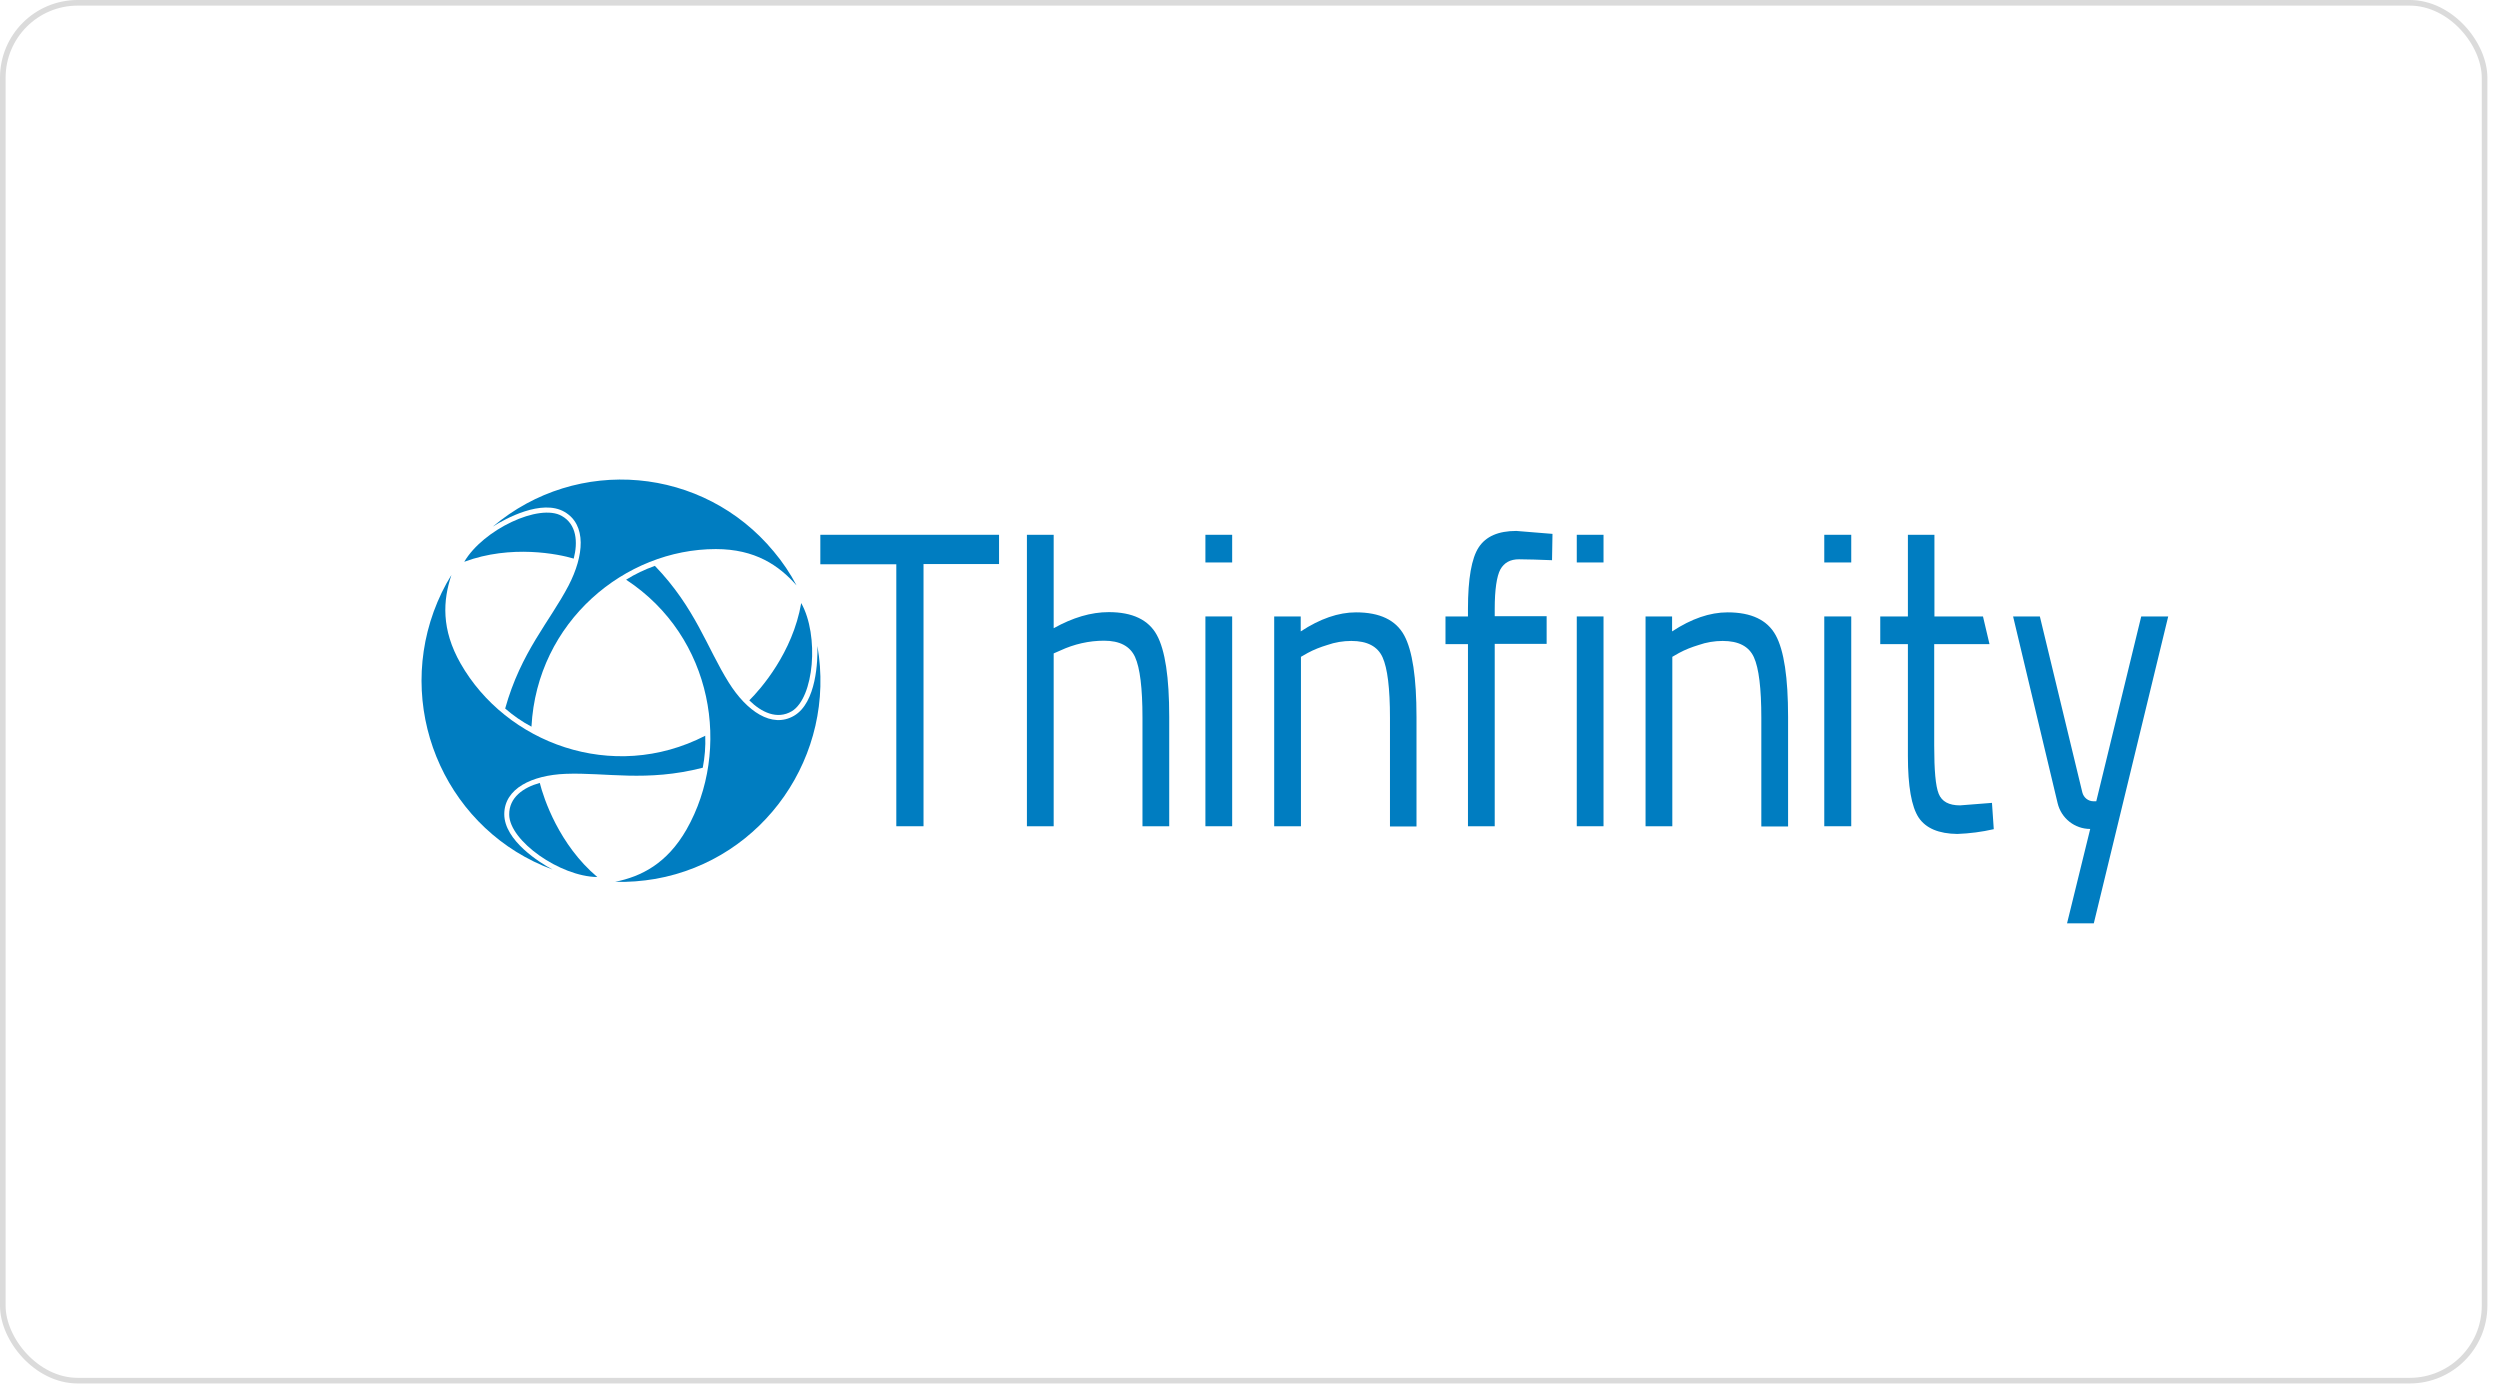 <?xml version="1.0" encoding="utf-8"?>
<svg xmlns="http://www.w3.org/2000/svg" fill="none" height="100%" overflow="visible" preserveAspectRatio="none" style="display: block;" viewBox="0 0 189 105" width="100%">
<g id="Group 1355">
<g filter="url(#filter0_d_0_345)" id="Vector">
<path d="M60.028 51.092C61.728 50.098 61.83 46.908 61.796 45.811C63.24 54.076 57.751 61.963 49.56 63.421C48.557 63.592 47.52 63.678 46.501 63.644C48.472 63.249 50.426 62.272 51.905 59.683C55.304 53.699 53.944 45.142 47.334 40.804C48.013 40.376 48.744 40.033 49.509 39.758C52.568 42.93 53.452 45.965 55.1 48.589C56.443 50.732 58.346 52.069 60.028 51.092Z" fill="#007DC1"/>
<path d="M59.859 50.749C61.541 49.738 61.949 45.039 60.572 42.57C59.927 46.325 57.496 49.086 56.647 49.926C57.564 50.835 58.754 51.401 59.859 50.749Z" fill="#007DC1"/>
<path d="M38.123 58.534C38.123 60.523 40.808 62.203 41.776 62.718C33.959 59.837 29.931 51.109 32.786 43.222C33.143 42.244 33.585 41.319 34.129 40.444C33.483 42.364 33.347 44.559 34.825 47.148C38.241 53.133 46.28 56.219 53.316 52.601C53.35 53.407 53.282 54.23 53.129 55.019C48.863 56.116 45.804 55.362 42.745 55.482C40.23 55.584 38.123 56.579 38.123 58.534Z" fill="#007DC1"/>
<path d="M38.496 58.568C38.513 60.557 42.354 63.249 45.158 63.283C42.269 60.849 41.097 57.334 40.808 56.168C39.567 56.511 38.479 57.265 38.496 58.568Z" fill="#007DC1"/>
<path d="M42.677 35.677C40.961 34.683 38.191 36.192 37.256 36.792C43.646 31.391 53.163 32.231 58.499 38.678C59.162 39.467 59.74 40.324 60.216 41.233C58.89 39.724 57.089 38.489 54.115 38.489C47.266 38.489 40.604 43.959 40.179 51.915C39.465 51.538 38.803 51.075 38.191 50.544C39.38 46.274 41.556 43.976 42.983 41.25C44.156 38.987 44.36 36.655 42.677 35.677Z" fill="#007DC1"/>
<path d="M42.473 35.986C40.774 35.008 36.525 37.015 35.098 39.45C38.65 38.129 42.236 38.867 43.374 39.209C43.697 37.958 43.595 36.62 42.473 35.986Z" fill="#007DC1"/>
<path d="M113.001 59.443H110.978V45.674H109.279V43.582H110.978V42.999C110.978 40.736 111.25 39.175 111.794 38.352C112.338 37.529 113.273 37.118 114.632 37.118L117.368 37.34L117.334 39.33C116.332 39.295 115.499 39.261 114.836 39.261C114.173 39.261 113.714 39.518 113.425 40.032C113.154 40.547 113.001 41.541 113.001 43.016V43.565H116.926V45.657H113.001V59.443Z" fill="#007DC1"/>
<path d="M62.017 39.638V37.409H75.528V39.621H69.818V59.443H67.761V39.638H62.017Z" fill="#007DC1"/>
<path d="M79.658 59.443H77.635V37.409H79.658V44.473C81.102 43.667 82.479 43.256 83.822 43.256C85.623 43.256 86.83 43.839 87.458 44.988C88.087 46.137 88.393 48.194 88.393 51.161V59.443H86.371V51.229C86.371 49 86.184 47.474 85.81 46.651C85.436 45.828 84.654 45.416 83.465 45.416C82.326 45.416 81.204 45.674 80.168 46.154L79.658 46.377V59.443Z" fill="#007DC1"/>
<path d="M91.129 39.518V37.409H93.152V39.501H91.129V39.518ZM91.129 59.443V43.582H93.152V59.443H91.129Z" fill="#007DC1"/>
<path d="M98.352 59.443H96.329V43.582H98.335V44.714C99.796 43.753 101.19 43.273 102.515 43.273C104.317 43.273 105.523 43.856 106.152 45.005C106.781 46.154 107.087 48.212 107.087 51.178V59.46H105.082V51.246C105.082 49.017 104.895 47.491 104.521 46.668C104.147 45.845 103.365 45.434 102.159 45.434C101.547 45.434 100.918 45.537 100.34 45.742C99.83 45.897 99.337 46.085 98.862 46.343L98.352 46.634V59.443Z" fill="#007DC1"/>
<path d="M119.204 39.518V37.409H121.226V39.501H119.204V39.518ZM119.204 59.443V43.582H121.226V59.443H119.204Z" fill="#007DC1"/>
<path d="M126.427 59.443H124.404V43.582H126.41V44.714C127.871 43.753 129.265 43.273 130.607 43.273C132.409 43.273 133.615 43.856 134.244 45.005C134.873 46.154 135.179 48.212 135.179 51.178V59.46H133.156V51.246C133.156 49.017 132.97 47.491 132.596 46.668C132.222 45.845 131.44 45.434 130.233 45.434C129.622 45.434 128.993 45.537 128.415 45.742C127.905 45.897 127.412 46.085 126.936 46.343L126.427 46.634V59.443Z" fill="#007DC1"/>
<path d="M137.915 39.518V37.409H139.954V39.501H137.915V39.518ZM137.915 59.443V43.582H139.954V59.443H137.915Z" fill="#007DC1"/>
<path d="M150.406 45.674L149.913 43.582H146.243V37.409H144.237V43.582H142.147V45.674H144.237V54.127C144.237 56.425 144.509 57.968 145.053 58.791C145.597 59.597 146.566 60.008 147.976 60.026C148.911 59.991 149.829 59.871 150.729 59.665L150.593 57.676L148.18 57.865C147.33 57.865 146.803 57.574 146.566 56.99C146.328 56.407 146.226 55.207 146.226 53.355V45.674H150.406Z" fill="#007DC1"/>
<path d="M152.19 43.582H154.213L157.425 56.888C157.527 57.282 157.867 57.556 158.275 57.556H158.478L161.877 43.582H163.917L158.292 66.781H156.269L158.02 59.648C156.847 59.648 155.827 58.843 155.555 57.694L152.19 43.582Z" fill="#007DC1"/>
</g>
<rect height="104.165" id="Rectangle 128" rx="5.664" stroke="#DBDBDB" stroke-width="0.425" width="187.622" x="0.212" y="0.212"/>
</g>
<defs>
<filter color-interpolation-filters="sRGB" filterUnits="userSpaceOnUse" height="39.59" id="filter0_d_0_345" width="138.09" x="28.847" y="33.233">
<feFlood flood-opacity="0" result="BackgroundImageFix"/>
<feColorMatrix in="SourceAlpha" result="hardAlpha" type="matrix" values="0 0 0 0 0 0 0 0 0 0 0 0 0 0 0 0 0 0 127 0"/>
<feOffset dy="3.021"/>
<feGaussianBlur stdDeviation="1.51"/>
<feComposite in2="hardAlpha" operator="out"/>
<feColorMatrix type="matrix" values="0 0 0 0 0 0 0 0 0 0 0 0 0 0 0 0 0 0 0.64 0"/>
<feBlend in2="BackgroundImageFix" mode="normal" result="effect1_dropShadow_0_345"/>
<feBlend in="SourceGraphic" in2="effect1_dropShadow_0_345" mode="normal" result="shape"/>
</filter>
</defs>
</svg>